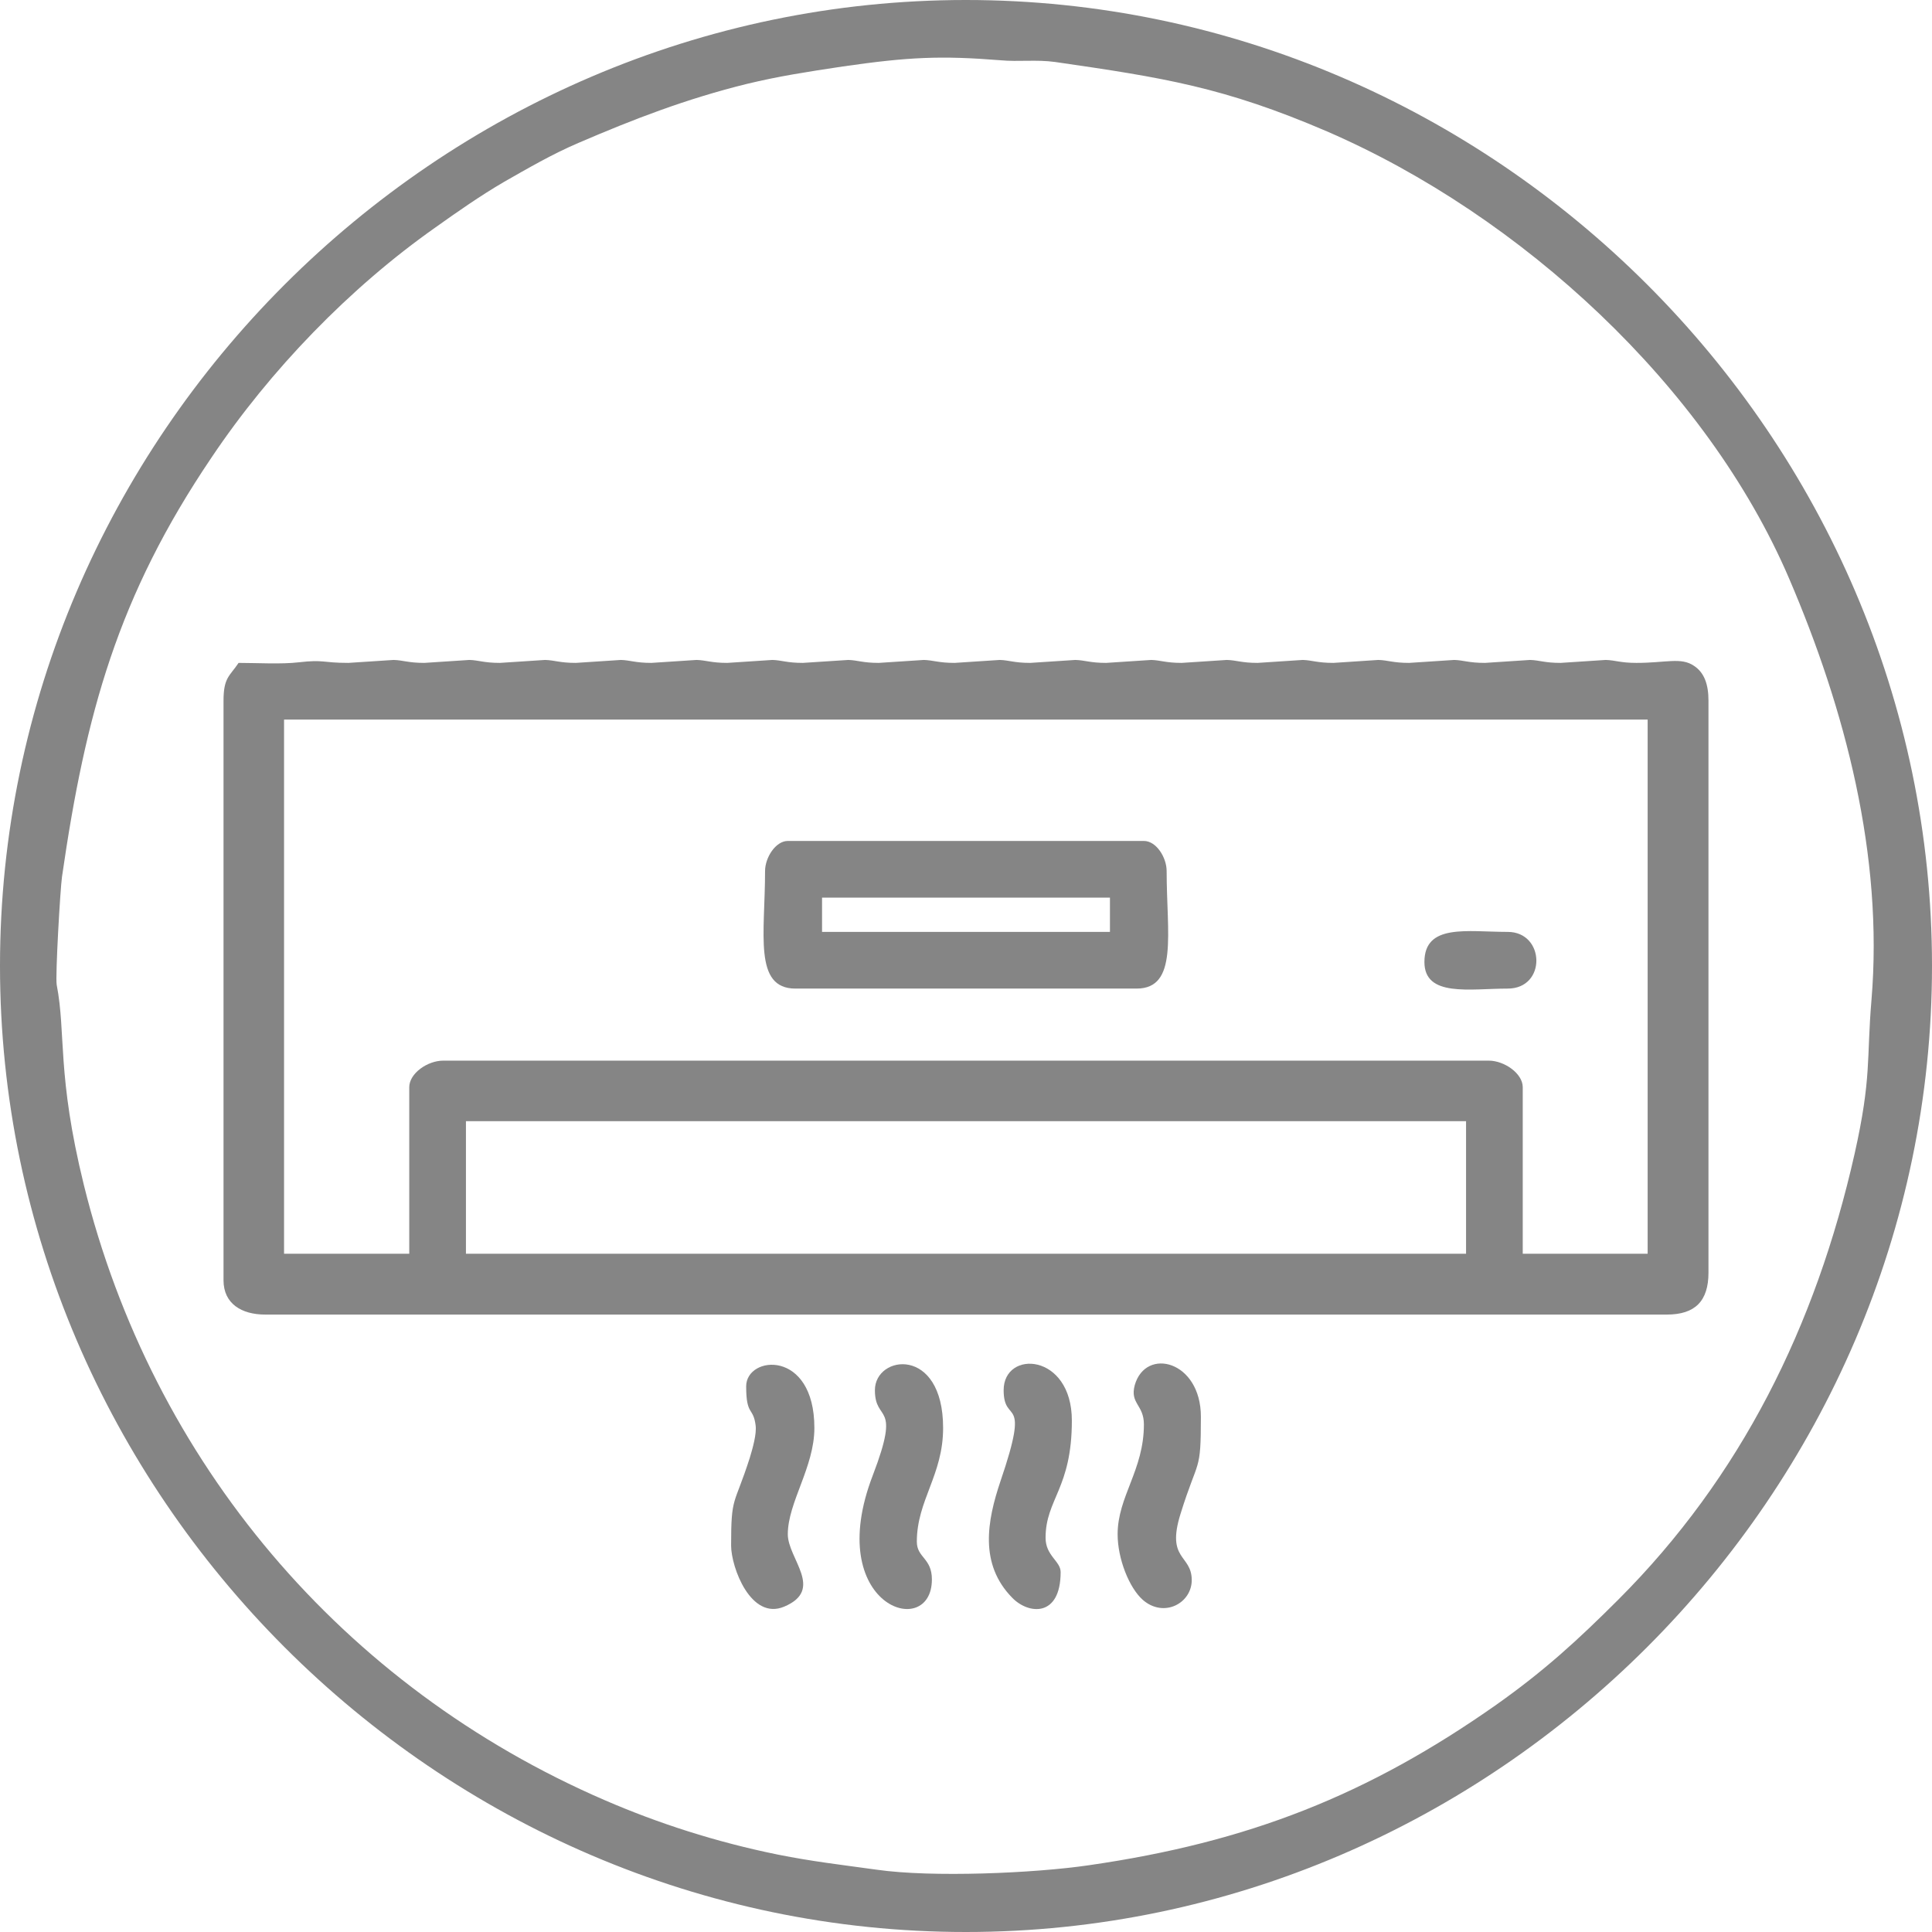 <?xml version="1.0" encoding="UTF-8"?>
<!DOCTYPE svg PUBLIC "-//W3C//DTD SVG 1.1//EN" "http://www.w3.org/Graphics/SVG/1.1/DTD/svg11.dtd">
<!-- Creator: CorelDRAW X8 -->
<svg xmlns="http://www.w3.org/2000/svg" xml:space="preserve" width="65.426mm" height="65.426mm" version="1.1" style="shape-rendering:geometricPrecision; text-rendering:geometricPrecision; image-rendering:optimizeQuality; fill-rule:evenodd; clip-rule:evenodd"
viewBox="0 0 6543 6543"
 xmlns:xlink="http://www.w3.org/1999/xlink">
 <defs>
  <style type="text/css">
   <![CDATA[
    .fil0 {fill:#858585}
   ]]>
  </style>
 </defs>
 <g id="Layer_x0020_1">
  <g id="_2211509725120">
   <g id="_1715306416560">
    <path class="fil0" d="M192 3335c-5,-29 12,-324 18,-366 80,-553 189,-950 506,-1419 199,-297 469,-576 759,-780 73,-52 153,-108 232,-154 79,-45 163,-94 252,-132 186,-80 364,-149 571,-200 108,-26 205,-41 325,-59 222,-32 331,-37 532,-21 64,6 122,-3 187,6 366,53 571,85 920,235 658,285 1286,863 1565,1514 190,443 320,939 279,1428 -17,201 1,261 -57,520 -132,586 -386,1096 -800,1510 -139,139 -252,242 -413,356 -435,306 -840,466 -1381,544 -184,27 -530,42 -718,15 -123,-17 -219,-28 -334,-51 -212,-43 -408,-107 -586,-184 -889,-384 -1533,-1145 -1765,-2084 -92,-374 -60,-513 -92,-678l0 0zm-192 -64c0,1791 1480,3272 3271,3272 1790,0 3272,-1482 3272,-3272 0,-1791 -1481,-3271 -3272,-3271 -1791,0 -3271,1480 -3271,3271z"/>
    <path class="fil0" d="M1578 3797l3387 0 0 449 -3387 0 0 -449zm-192 -115l0 564 -424 0 0 -1809 4618 0 0 1809 -423 0 0 -564c0,-47 -63,-90 -115,-90l-3541 0c-53,0 -115,43 -115,90l0 0zm-578 -1437c-30,45 -51,49 -51,128l0 1963c0,79 61,116 141,116l4747 0c96,0 141,-46 141,-142l0 -1937c0,-55 -14,-95 -49,-118 -44,-30 -94,-10 -195,-10 -54,0 -71,-9 -104,-10l-153 10c-54,0 -71,-9 -103,-10l-153 10c-55,0 -72,-9 -104,-10l-153 10c-54,0 -71,-9 -104,-10l-152 10c-55,0 -72,-9 -104,-10l-153 10c-54,0 -71,-9 -104,-10l-153 10c-54,0 -71,-9 -103,-10l-153 10c-54,0 -71,-9 -104,-10l-153 10c-54,0 -71,-9 -103,-10l-153 10c-54,0 -72,-9 -104,-10l-153 10c-54,0 -71,-9 -103,-10l-154 10c-54,0 -71,-9 -103,-10l-153 10c-54,0 -71,-9 -104,-10l-153 10c-54,0 -71,-9 -103,-10l-153 10c-54,0 -71,-9 -104,-10l-153 10c-54,0 -71,-9 -103,-10l-153 10c-54,0 -71,-9 -104,-10l-153 10c-90,0 -81,-12 -168,-2 -59,7 -142,2 -204,2l0 0z"/>
    <path class="fil0" d="M2784 3040l975 0 0 116 -975 0 0 -116zm-193 -90c0,212 -40,398 103,398l1155 0c142,0 102,-186 102,-398 0,-46 -35,-102 -77,-102l-1206 0c-41,0 -77,56 -77,102z"/>
    <path class="fil0" d="M2963 4708c0,113 90,35 -7,288 -171,444 200,562 200,353 0,-73 -51,-73 -51,-128 0,-140 89,-225 89,-385 0,-279 -231,-248 -231,-128l0 0z"/>
    <path class="fil0" d="M2527 4695c0,101 24,69 32,132 4,29 -10,78 -20,111 -53,165 -63,125 -63,296 0,74 67,255 180,207 137,-58 12,-162 12,-245 0,-108 90,-227 90,-360 0,-268 -231,-246 -231,-141z"/>
    <path class="fil0" d="M3874 4824c0,155 -89,244 -89,372 0,83 39,181 85,222 72,63 167,11 166,-68 -1,-86 -87,-66 -38,-223 60,-193 69,-135 69,-329 0,-190 -187,-237 -224,-107 -17,63 31,66 31,133z"/>
    <path class="fil0" d="M3399 4708c0,122 93,5 -11,309 -45,134 -72,280 40,394 55,57 164,67 164,-87 0,-37 -51,-55 -51,-116 0,-131 89,-167 89,-397 0,-229 -231,-241 -231,-103l0 0z"/>
    <path class="fil0" d="M4824 3258c0,120 154,90 282,90 132,0 127,-192 0,-192 -137,0 -282,-29 -282,102l0 0z"/>
   </g>
  </g>
 </g>
</svg>
